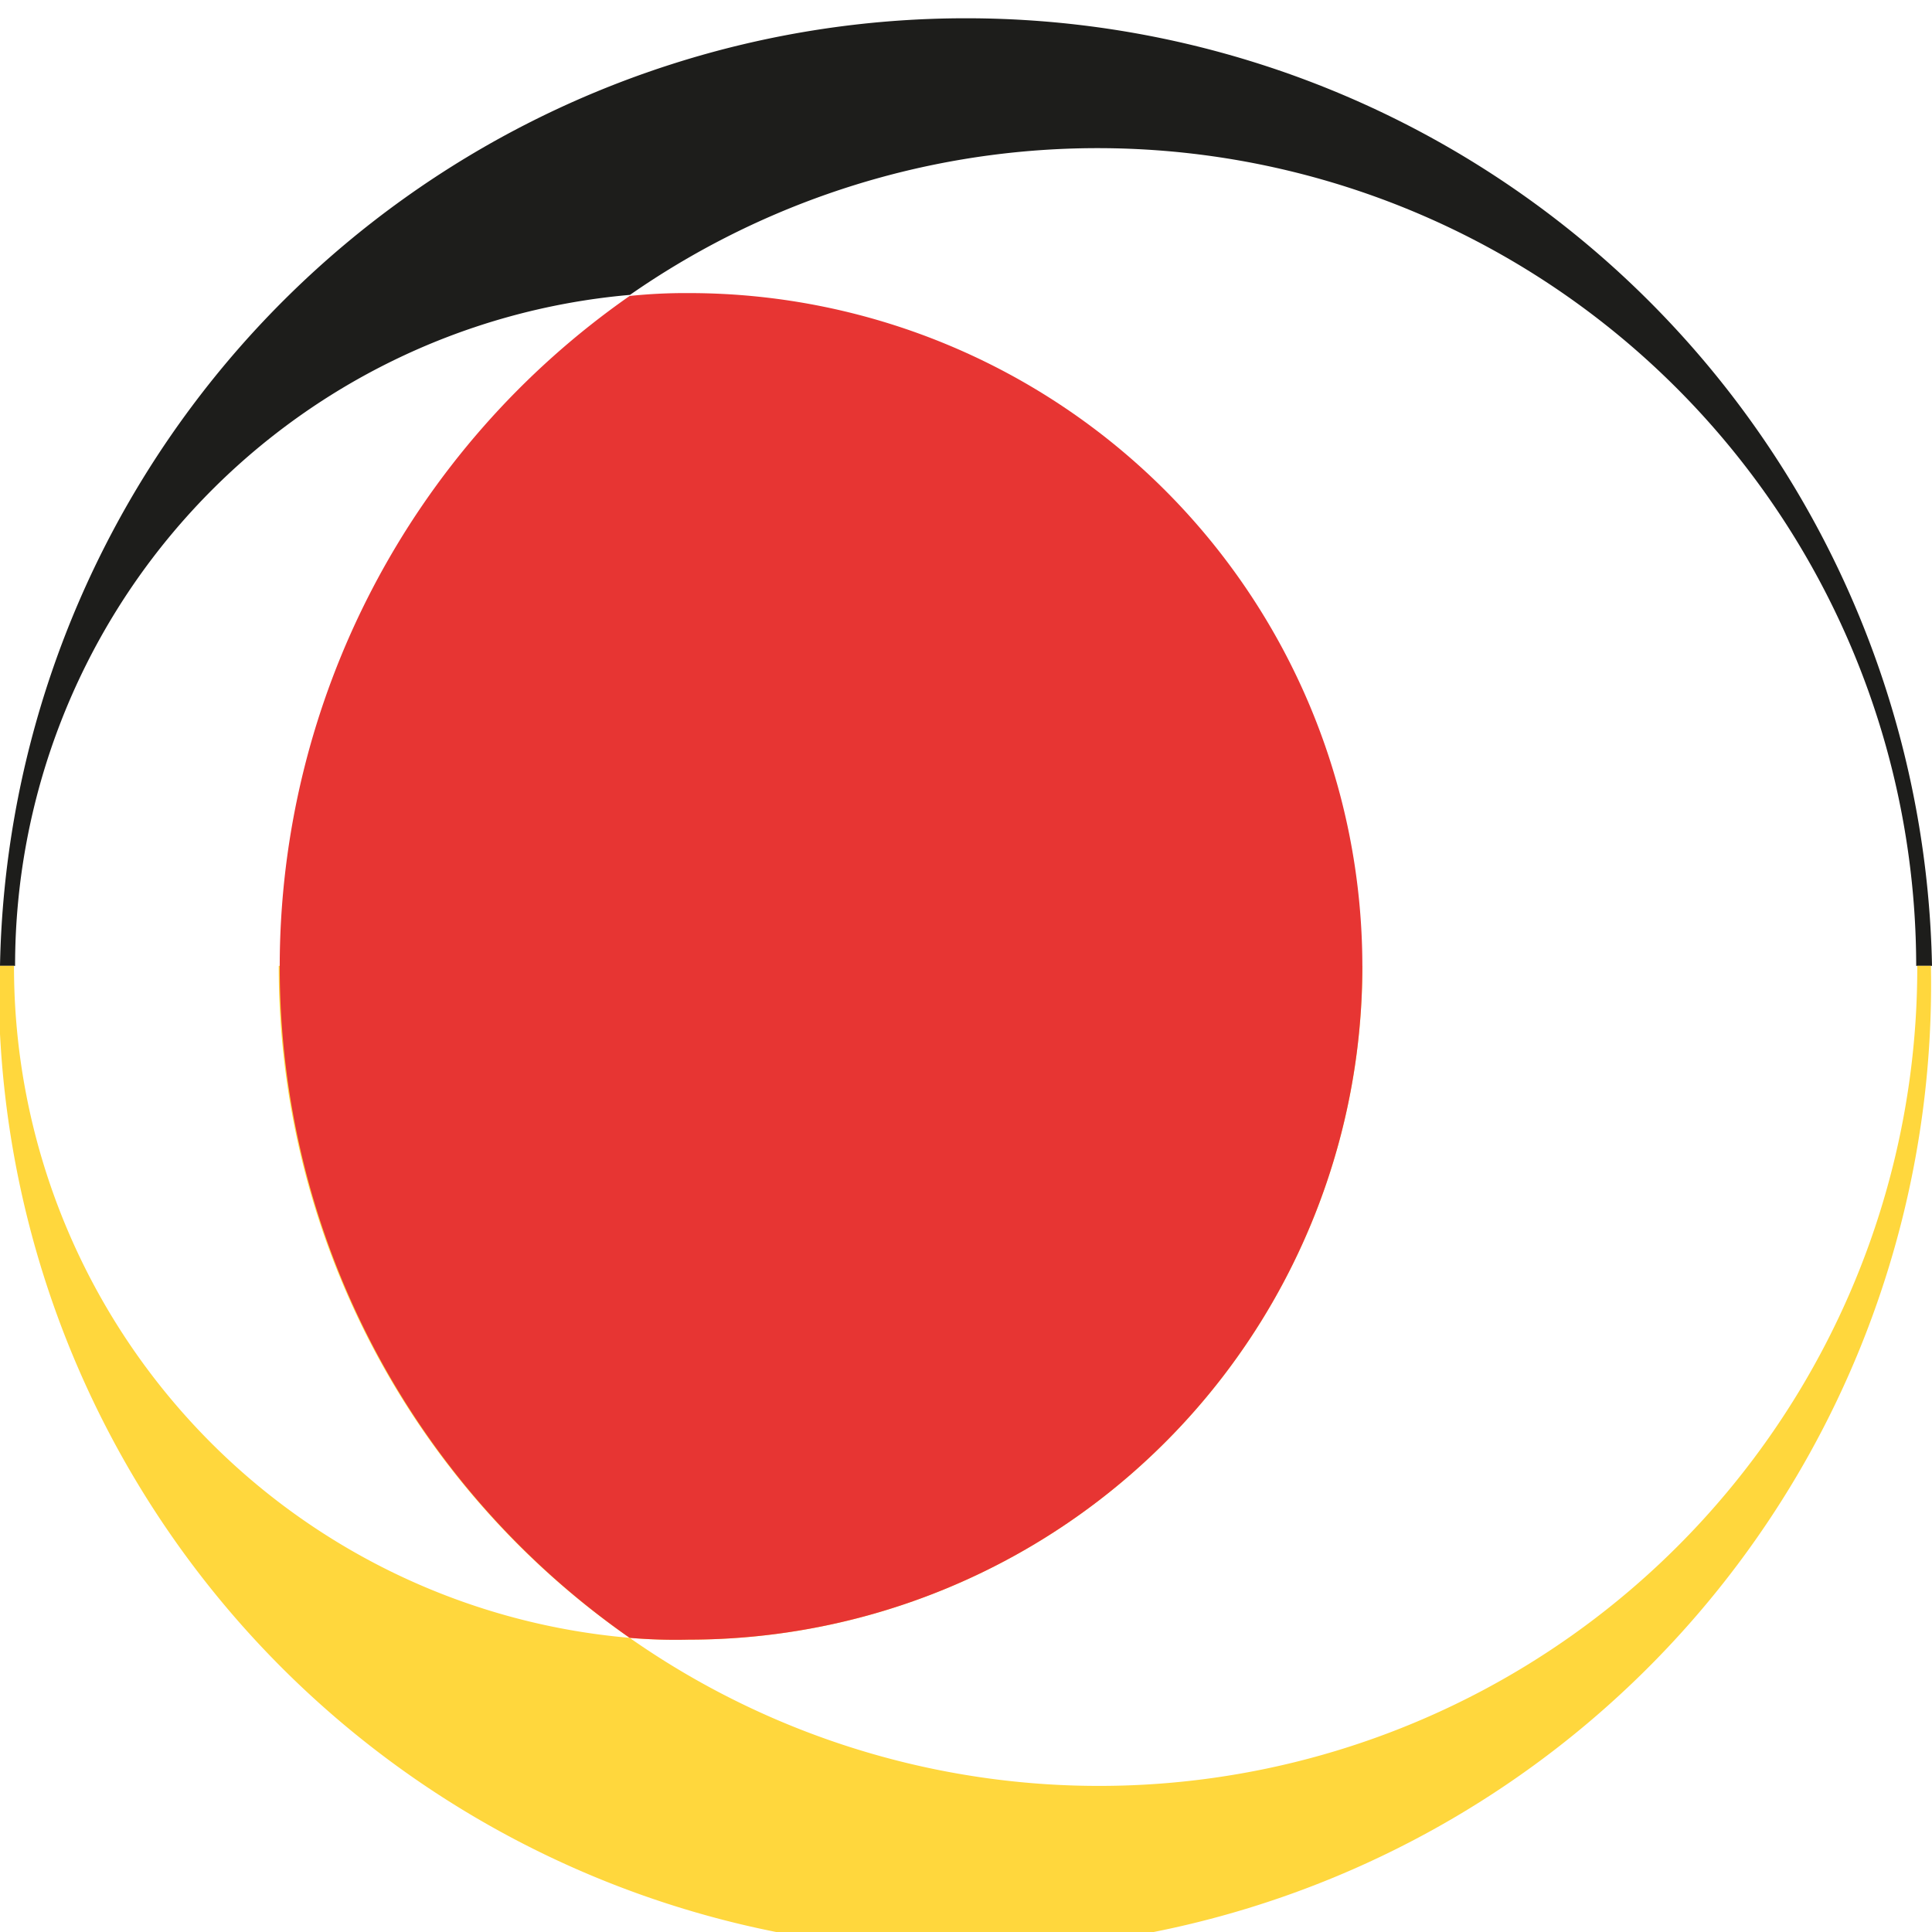 <svg xmlns="http://www.w3.org/2000/svg" viewBox="0 0 53.79 53.79"><path d="M55,28.29h-.41A22.79,22.79,0,0,0,18.78,9.61,18.75,18.75,0,0,0,1.66,28.29H1.24a26.9,26.9,0,0,1,53.79,0Z" transform="translate(-1.24 -1.4)" style="fill:#1d1d1b"></path><path d="M54.62,28.29A22.78,22.78,0,0,1,18.77,47a18.75,18.75,0,0,1,0-37.36A22.79,22.79,0,0,1,54.62,28.29Z" transform="translate(-1.24 -1.4)" style="fill:none"></path><path d="M55,28.29a26.9,26.9,0,1,1-53.79,0h.42A18.75,18.75,0,0,0,18.77,47,22.78,22.78,0,0,0,54.62,28.29Z" transform="translate(-1.24 -1.4)" style="fill:#ffd73d"></path><path d="M39.17,28.29A18.75,18.75,0,0,1,20.42,47.05,15,15,0,0,1,18.77,47,22.75,22.75,0,0,1,9,28.29Z" transform="translate(-1.24 -1.4)" style="fill:#ffd73d"></path><path d="M18.78,9.61A22.71,22.71,0,0,0,9,28.29H1.66A18.75,18.75,0,0,1,18.78,9.61Z" transform="translate(-1.24 -1.4)" style="fill:none"></path><path d="M18.77,47A18.75,18.75,0,0,1,1.66,28.29H9A22.75,22.75,0,0,0,18.77,47Z" transform="translate(-1.24 -1.4)" style="fill:none"></path><path d="M54.62,28.29A22.78,22.78,0,0,1,18.77,47a15,15,0,0,0,1.65.08A18.75,18.75,0,0,0,39.17,28.29Z" transform="translate(-1.24 -1.4)" style="fill:none"></path><path d="M54.62,28.29H39.17A18.75,18.75,0,0,0,20.42,9.53a14.89,14.89,0,0,0-1.64.08A22.79,22.79,0,0,1,54.62,28.29Z" transform="translate(-1.24 -1.4)" style="fill:none"></path><path d="M39.17,28.29A18.75,18.75,0,0,1,20.42,47.05,15,15,0,0,1,18.77,47a22.78,22.78,0,0,1,0-37.36,14.89,14.89,0,0,1,1.64-.08A18.75,18.75,0,0,1,39.17,28.29Z" transform="translate(-1.24 -1.4)" style="fill:#e73533"></path></svg>